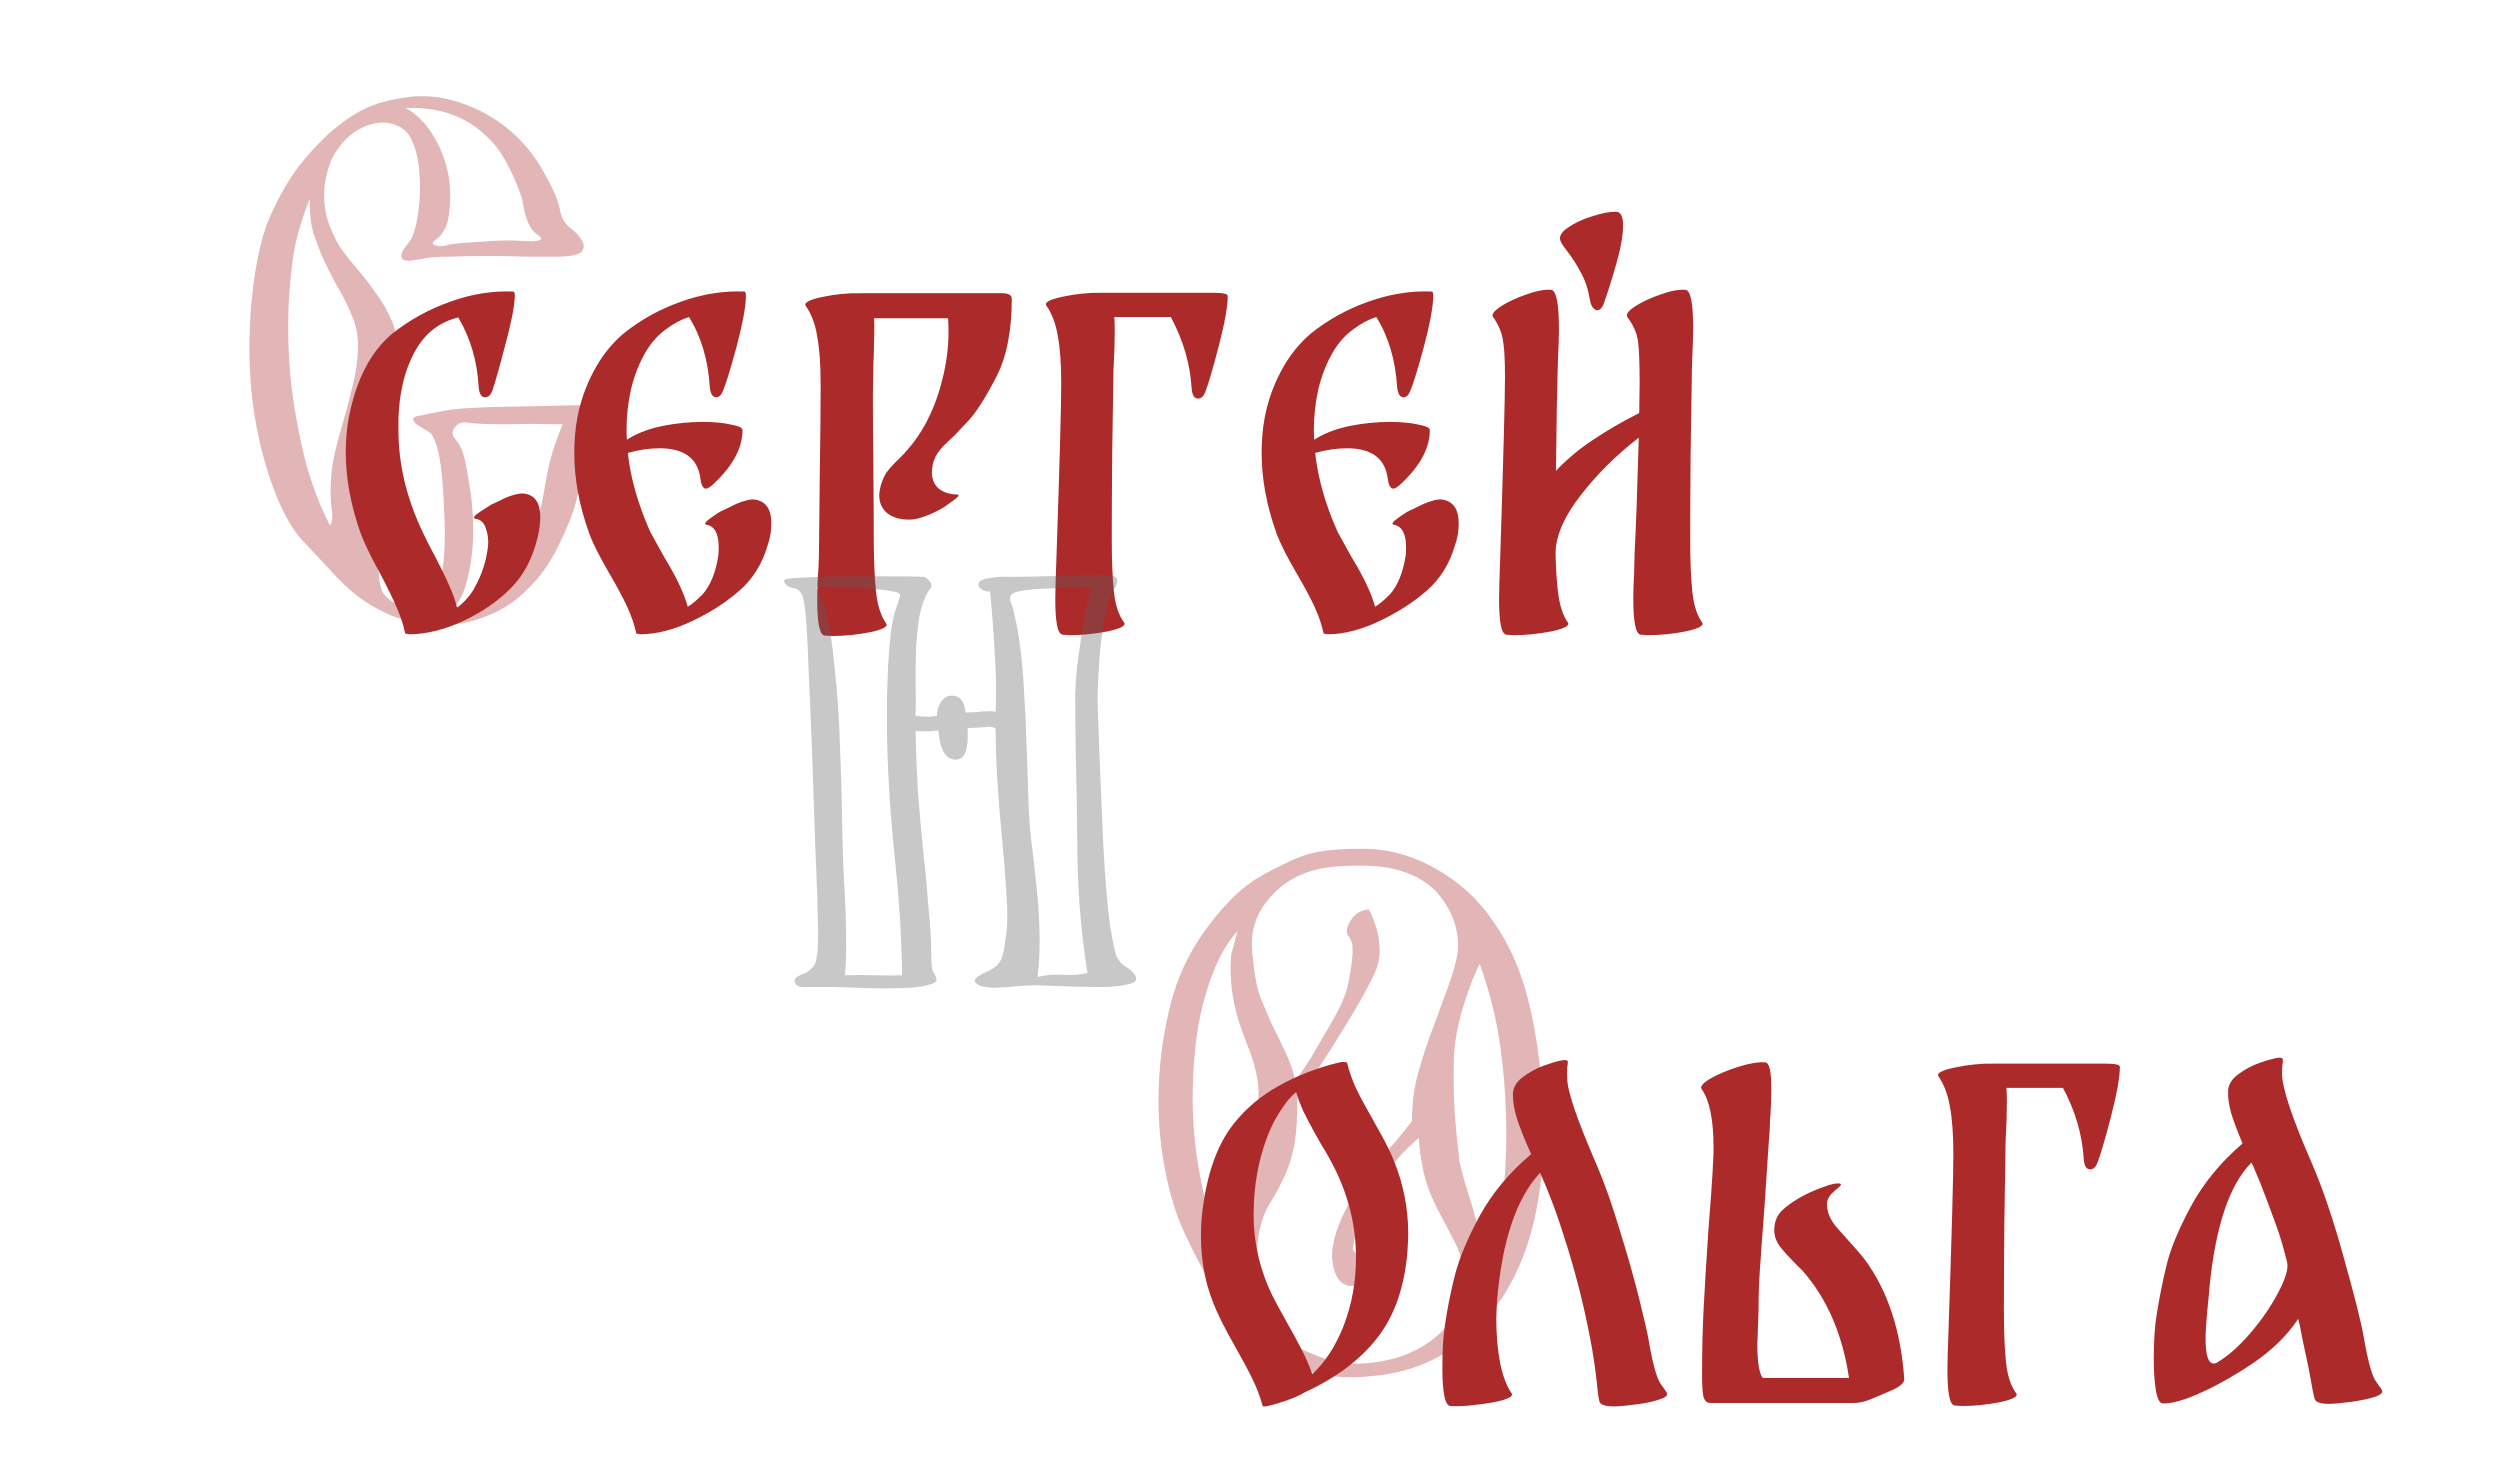 <?xml version="1.0" encoding="UTF-8"?> <svg xmlns="http://www.w3.org/2000/svg" width="417" height="245" viewBox="0 0 417 245" fill="none"><path d="M226.905 141.576C231.175 141.498 235.328 142.585 239.366 144.837C243.403 147.088 246.664 150.077 249.148 153.804C251.71 157.453 253.613 161.723 254.855 166.614C256.097 171.506 256.912 176.902 257.3 182.802C257.766 188.703 257.533 194.409 256.602 199.922C255.748 205.357 254.156 210.17 251.827 214.363C249.498 218.555 246.392 222.01 242.51 224.728C238.628 227.445 234.164 229.037 229.117 229.503C224.148 230.046 220.111 229.58 217.006 228.105C213.9 226.63 211.105 224.805 208.62 222.631C206.214 220.458 204.156 217.895 202.448 214.945C200.74 212.072 199.11 208.967 197.557 205.628C196.004 202.29 194.839 198.291 194.063 193.633C193.287 188.975 193.054 184.277 193.364 179.541C193.675 174.728 194.451 170.186 195.693 165.916C197.013 161.568 199.071 157.608 201.866 154.037C204.661 150.388 207.417 147.787 210.134 146.234C212.852 144.681 215.259 143.517 217.355 142.74C219.529 141.964 222.712 141.576 226.905 141.576ZM223.527 144.487C218.869 144.72 215.181 146.234 212.464 149.029C209.746 151.746 208.543 154.93 208.853 158.579C209.164 162.228 209.63 164.829 210.251 166.382C210.872 167.934 211.532 169.487 212.231 171.04C213.007 172.515 213.745 174.029 214.443 175.582C215.142 177.057 215.686 178.61 216.074 180.24C217.704 177.989 218.869 176.203 219.568 174.883C220.344 173.563 221.159 172.166 222.013 170.691C222.867 169.215 223.527 167.934 223.993 166.847C224.537 165.683 224.925 164.246 225.158 162.538C225.468 160.83 225.624 159.472 225.624 158.462C225.624 157.453 225.391 156.677 224.925 156.133C224.459 155.59 224.575 154.736 225.274 153.571C225.973 152.406 226.982 151.785 228.302 151.708C228.69 152.329 229.04 153.144 229.35 154.153C229.738 155.163 229.971 156.211 230.049 157.298C230.204 158.385 230.165 159.433 229.933 160.442C229.777 161.374 229.078 162.965 227.836 165.217C226.672 167.391 224.964 170.264 222.712 173.835C220.538 177.406 218.442 180.357 216.423 182.686C216.423 186.723 216.19 189.751 215.724 191.77C215.259 193.788 214.676 195.458 213.978 196.777C213.356 198.097 212.658 199.378 211.881 200.621C211.105 201.785 210.484 203.416 210.018 205.512C209.63 207.531 209.591 209.704 209.901 212.034C210.29 214.285 210.95 216.614 211.881 219.021C212.813 221.428 213.783 222.981 214.793 223.68C215.802 224.456 217.51 225.31 219.917 226.242C222.324 227.251 224.925 227.639 227.72 227.406C230.592 227.173 233.077 226.591 235.173 225.659C237.269 224.728 239.055 223.524 240.53 222.049C242.005 220.574 243.015 218.788 243.558 216.692C244.102 214.596 244.257 212.81 244.024 211.335C243.791 209.86 243.364 208.54 242.743 207.375C242.122 206.133 241.19 204.347 239.948 202.018C238.706 199.689 237.852 197.399 237.386 195.147C236.92 192.895 236.687 191.11 236.687 189.79C234.358 191.731 232.068 194.293 229.816 197.476C227.642 200.582 226.245 204.231 225.624 208.423C225.856 208.734 226.167 209.122 226.555 209.588C226.943 209.976 227.254 210.403 227.487 210.869C227.797 211.335 227.914 211.917 227.836 212.616C227.759 213.315 227.37 213.819 226.672 214.13C225.973 214.518 225.274 214.596 224.575 214.363C223.954 214.13 223.45 213.703 223.061 213.082C222.673 212.383 222.401 211.49 222.246 210.403C222.091 209.316 222.207 208.035 222.596 206.56C222.984 205.007 223.644 203.338 224.575 201.552C225.585 199.689 226.672 197.942 227.836 196.312C229.078 194.681 230.36 193.128 231.679 191.653C232.999 190.178 234.28 188.625 235.523 186.995C235.523 184.433 235.794 182.026 236.338 179.774C236.959 177.445 237.658 175.194 238.434 173.02C239.288 170.768 240.103 168.555 240.88 166.382C241.734 164.208 242.394 162.189 242.86 160.326C243.325 158.462 243.325 156.638 242.86 154.852C242.471 153.066 241.617 151.319 240.297 149.611C238.978 147.826 237.037 146.467 234.474 145.535C231.912 144.526 228.263 144.177 223.527 144.487ZM206.408 155.318C204.855 157.026 203.535 159.239 202.448 161.956C201.361 164.673 200.507 167.701 199.886 171.04C199.343 174.301 199.032 177.756 198.954 181.405C198.877 185.054 199.071 188.664 199.537 192.236C200.002 195.729 200.701 199.107 201.633 202.367C202.642 205.551 203.884 208.346 205.36 210.753C206.136 208.579 206.524 206.948 206.524 205.861C206.524 204.697 206.485 203.571 206.408 202.484C206.408 201.319 206.485 200.077 206.641 198.757C206.796 197.437 207.106 195.962 207.572 194.332C208.038 192.701 208.465 191.071 208.853 189.44C209.319 187.732 209.63 186.024 209.785 184.316C210.018 182.531 209.94 180.784 209.552 179.076C209.164 177.29 208.659 175.698 208.038 174.301C207.495 172.903 206.99 171.467 206.524 169.992C206.058 168.439 205.709 166.809 205.476 165.1C205.243 163.315 205.204 161.374 205.36 159.278L206.408 155.318ZM246.819 160.791C246.043 162.189 245.15 164.479 244.141 167.663C243.131 170.846 242.588 173.874 242.51 176.746C242.432 179.619 242.471 182.531 242.627 185.481C242.86 188.431 243.131 191.187 243.442 193.749C243.83 195.458 244.296 197.166 244.839 198.874C245.383 200.504 245.887 202.212 246.353 203.998C246.819 205.706 247.13 207.492 247.285 209.355C247.518 211.218 247.401 213.276 246.936 215.527C248.411 212.034 249.498 207.996 250.196 203.416C250.895 198.757 251.245 194.021 251.245 189.208C251.245 184.394 250.934 179.658 250.313 175C249.692 170.264 248.527 165.527 246.819 160.791Z" fill="#AC2B2A" fill-opacity="0.34"></path><path d="M232.484 193.568C234.09 197.488 234.893 201.574 234.893 205.825C234.893 206.534 234.846 207.549 234.751 208.872C234.279 214.398 232.791 218.909 230.288 222.404C227.454 226.372 223.274 229.631 217.747 232.181C216.566 232.89 215.079 233.504 213.284 234.023C211.536 234.59 210.639 234.732 210.591 234.449C210.166 232.89 209.6 231.402 208.891 229.985C208.183 228.521 207.261 226.797 206.128 224.813C204.286 221.601 202.987 218.98 202.231 216.949C200.956 213.642 200.318 210.053 200.318 206.179C200.318 204.526 200.413 203.038 200.602 201.716C201.357 195.67 203.058 190.947 205.703 187.546C207.687 184.995 210.19 182.87 213.213 181.169C216.236 179.469 219.542 178.17 223.132 177.273C223.51 177.178 223.793 177.131 223.982 177.131C224.407 177.131 224.643 177.178 224.691 177.273C225.068 178.784 225.588 180.248 226.249 181.665C226.911 183.035 227.855 184.783 229.083 186.908C229.319 187.333 229.815 188.231 230.571 189.601C231.327 190.97 231.965 192.293 232.484 193.568ZM224.124 221.129C225.494 217.586 226.178 213.784 226.178 209.722C226.178 204.668 225.021 199.779 222.707 195.056C221.951 193.544 221.172 192.151 220.369 190.876C220.18 190.545 219.755 189.789 219.093 188.609C218.432 187.381 217.842 186.247 217.322 185.208C216.85 184.121 216.472 183.106 216.189 182.161C215.575 182.681 215.055 183.224 214.63 183.791C213.26 185.586 212.197 187.475 211.442 189.459C209.883 193.474 209.104 197.866 209.104 202.637C209.104 207.313 210.143 211.8 212.221 216.098C212.599 216.854 213.473 218.46 214.842 220.916C215.598 222.239 216.354 223.632 217.11 225.096C217.865 226.561 218.456 227.93 218.881 229.206C221.006 227.269 222.754 224.577 224.124 221.129ZM275.02 223.679C275.681 227.505 276.342 229.891 277.003 230.835C277.712 231.78 278.066 232.323 278.066 232.465C278.161 232.843 277.641 233.197 276.507 233.527C275.421 233.858 274.264 234.094 273.036 234.236C271.288 234.472 270.013 234.59 269.21 234.59C267.793 234.59 266.99 234.33 266.801 233.811C266.659 233.386 266.518 232.418 266.376 230.906C266.092 228.167 265.691 225.498 265.171 222.9C264.227 217.988 262.999 213.075 261.487 208.163C259.976 203.204 258.441 199.024 256.882 195.623C252.962 199.827 250.576 206.864 249.726 216.736C249.632 218.153 249.584 219.287 249.584 220.137C249.584 222.687 249.797 225.096 250.222 227.364C250.694 229.584 251.332 231.26 252.135 232.394C252.418 232.772 251.946 233.15 250.718 233.527C249.537 233.858 248.049 234.118 246.254 234.307C244.507 234.543 243.066 234.614 241.933 234.519C241.035 234.472 240.586 232.347 240.586 228.143C240.586 225.167 240.728 222.806 241.012 221.058C241.389 218.413 241.933 215.673 242.641 212.839C243.35 210.005 244.719 206.699 246.75 202.92C248.829 199.094 251.71 195.623 255.394 192.505C254.355 190.191 253.576 188.254 253.056 186.696C252.584 185.137 252.348 183.767 252.348 182.586C252.348 181.453 252.891 180.484 253.977 179.682C255.111 178.831 256.268 178.194 257.449 177.769C259.952 176.871 261.298 176.611 261.487 176.989C261.534 177.131 261.511 177.485 261.416 178.052C261.369 178.572 261.369 179.186 261.416 179.894C261.416 181.972 263.069 186.814 266.376 194.418C267.651 197.394 268.903 200.937 270.131 205.046C271.406 209.108 272.493 212.934 273.39 216.523C274.287 220.113 274.831 222.499 275.02 223.679ZM311.038 210.076C314.864 215.272 317.06 221.908 317.627 229.985C317.674 230.599 317.037 231.213 315.714 231.827C314.439 232.394 313.73 232.701 313.588 232.748C313.447 232.795 312.88 233.032 311.888 233.457C310.943 233.835 310.022 234.023 309.125 234.023H285.319C284.705 234.023 284.304 233.646 284.115 232.89C283.973 232.134 283.902 230.93 283.902 229.276C283.902 225.262 283.997 221.459 284.186 217.87C284.375 214.233 284.634 209.982 284.965 205.117C285.06 203.983 285.201 202.141 285.39 199.59C285.579 196.993 285.721 194.607 285.815 192.435V191.372C285.815 186.743 285.154 183.507 283.831 181.665C283.548 181.24 284.044 180.65 285.319 179.894C286.642 179.138 288.224 178.477 290.066 177.91C291.908 177.343 293.373 177.107 294.459 177.202C295.12 177.249 295.451 178.69 295.451 181.524C295.451 183.413 295.38 185.208 295.238 186.908C295.238 187.853 295.167 189.081 295.026 190.592L294.317 201.291C293.939 206.156 293.68 209.722 293.538 211.989C293.396 214.115 293.325 216.264 293.325 218.436L293.184 222.687L293.113 224.246C293.113 225.663 293.207 226.962 293.396 228.143C293.632 229.276 293.892 229.843 294.176 229.843H308.416C307.33 222.569 304.756 216.618 300.694 211.989C299.938 211.233 299.56 210.855 299.56 210.855C298.379 209.675 297.482 208.683 296.868 207.88C296.254 207.03 295.947 206.132 295.947 205.188C295.947 203.818 296.396 202.708 297.293 201.858C298.238 200.96 299.537 200.086 301.19 199.236C302.134 198.764 303.15 198.339 304.236 197.961C305.323 197.536 306.173 197.347 306.787 197.394C307.07 197.441 307.141 197.559 306.999 197.748C306.905 197.89 306.645 198.126 306.22 198.457C305.842 198.787 305.582 199.024 305.441 199.165C304.968 199.732 304.732 200.275 304.732 200.795C304.732 202.259 305.37 203.676 306.645 205.046C308.912 207.549 310.377 209.226 311.038 210.076ZM351.324 177.414C352.08 177.414 352.647 177.462 353.025 177.556C353.403 177.603 353.592 177.745 353.592 177.981C353.592 179.682 353.096 182.445 352.104 186.271C351.112 190.096 350.356 192.671 349.837 193.993C349.553 194.702 349.152 195.056 348.632 195.056C348.018 195.056 347.664 194.489 347.569 193.356C347.333 189.293 346.176 185.326 344.098 181.453H334.675C334.722 182.02 334.746 182.893 334.746 184.074C334.746 185.727 334.675 187.829 334.533 190.38C334.486 193.875 334.415 198.528 334.32 204.337C334.273 210.1 334.25 214.823 334.25 218.507C334.25 222.05 334.368 224.955 334.604 227.222C334.84 229.489 335.407 231.213 336.304 232.394C336.682 232.913 335.785 233.409 333.612 233.882C331.439 234.307 329.337 234.519 327.306 234.519L326.102 234.449C325.629 234.401 325.299 233.858 325.11 232.819C324.921 231.78 324.827 230.339 324.827 228.497C324.827 227.364 324.897 224.884 325.039 221.058C325.559 205.707 325.818 196.19 325.818 192.505C325.818 189.246 325.629 186.625 325.252 184.641C324.921 182.61 324.283 180.91 323.339 179.54C322.961 179.02 323.882 178.524 326.102 178.052C328.369 177.58 330.518 177.367 332.549 177.414H351.324ZM394.317 223.254C394.978 227.08 395.64 229.465 396.301 230.41C397.009 231.355 397.364 231.898 397.364 232.04C397.411 232.418 396.891 232.772 395.805 233.102C394.766 233.386 393.609 233.622 392.333 233.811C390.538 234.047 389.263 234.165 388.507 234.165C387.09 234.165 386.287 233.905 386.098 233.386C385.957 233.008 385.626 231.331 385.107 228.355C384.87 227.222 384.54 225.663 384.115 223.679C383.737 221.648 383.477 220.42 383.335 219.995C381.493 222.782 378.919 225.285 375.613 227.505C372.354 229.678 369.236 231.402 366.26 232.677C363.899 233.669 362.057 234.142 360.734 234.094C360.215 234.047 359.837 233.315 359.601 231.898C359.364 230.481 359.246 228.733 359.246 226.655C359.246 223.679 359.412 221.2 359.742 219.216C360.215 216.24 360.781 213.43 361.443 210.785C362.104 208.14 363.45 204.928 365.481 201.149C367.559 197.323 370.417 193.852 374.054 190.734C373.204 188.703 372.566 187.003 372.141 185.633C371.763 184.216 371.598 182.988 371.645 181.949C371.692 180.91 372.259 179.989 373.345 179.186C374.432 178.383 375.565 177.769 376.746 177.343C377.644 177.013 378.494 176.753 379.297 176.564C380.1 176.375 380.572 176.375 380.714 176.564C380.808 176.706 380.808 177.036 380.714 177.556C380.667 178.076 380.643 178.572 380.643 179.044C380.643 181.453 382.296 186.436 385.602 193.993C387.445 198.244 389.239 203.558 390.987 209.934C392.782 216.311 393.892 220.751 394.317 223.254ZM369.874 227.222C371.574 226.23 373.393 224.624 375.329 222.404C377.266 220.137 378.825 217.87 380.005 215.602C381.233 213.288 381.729 211.611 381.493 210.572C380.926 208.21 380.312 206.132 379.651 204.337C378.99 202.495 378.14 200.228 377.1 197.536L376.038 194.985C375.849 194.513 375.683 194.159 375.542 193.922C371.858 197.607 369.52 204.597 368.528 214.894L368.386 216.523C368.055 219.735 367.89 221.979 367.89 223.254C367.89 226.041 368.339 227.434 369.236 227.434C369.472 227.434 369.685 227.364 369.874 227.222Z" fill="#AC2B2A"></path><path d="M87.568 82.352C89.268 82.635 90.118 83.934 90.118 86.249C90.118 87.241 89.977 88.351 89.693 89.579C88.843 93.121 87.355 95.955 85.23 98.081C83.151 100.206 80.53 102.025 77.365 103.536C74.248 105.001 71.249 105.756 68.367 105.803C68.178 105.803 68.037 105.78 67.942 105.733C67.706 105.733 67.588 105.709 67.588 105.662C67.257 104.103 66.761 102.615 66.1 101.198C65.486 99.734 64.589 97.892 63.408 95.672C61.802 92.743 60.716 90.5 60.149 88.941C58.496 84.265 57.669 79.754 57.669 75.409C57.669 73.425 57.834 71.536 58.165 69.741C59.393 63.317 61.849 58.594 65.533 55.571C68.415 53.304 71.603 51.556 75.098 50.328C78.593 49.053 82.089 48.486 85.584 48.627C85.773 48.627 85.867 48.816 85.867 49.194V49.265V49.549C85.773 51.343 85.23 54.059 84.238 57.696C83.293 61.333 82.585 63.837 82.112 65.206C81.829 65.915 81.427 66.269 80.908 66.269C80.294 66.269 79.939 65.702 79.845 64.569C79.609 60.271 78.475 56.397 76.444 52.949C73.327 53.705 70.942 55.547 69.288 58.476C67.305 62.018 66.36 66.434 66.454 71.725C66.454 77.393 67.801 83.061 70.493 88.729C71.012 89.862 71.721 91.256 72.618 92.909C73.61 94.798 74.366 96.357 74.886 97.585C75.452 98.766 75.901 100.017 76.232 101.34C76.751 101.009 77.318 100.49 77.932 99.781C78.546 99.073 78.995 98.412 79.278 97.797C80.412 95.766 81.12 93.523 81.404 91.067C81.498 90.075 81.38 89.106 81.049 88.162C80.766 87.217 80.199 86.674 79.349 86.532C78.782 86.438 79.042 86.036 80.129 85.328C81.215 84.619 81.805 84.242 81.9 84.194C82.136 84.1 82.632 83.864 83.388 83.486C84.191 83.061 84.946 82.754 85.655 82.565C86.41 82.329 87.048 82.258 87.568 82.352ZM126.045 83.344C127.793 83.675 128.667 84.997 128.667 87.312C128.667 88.587 128.454 89.815 128.029 90.996C127.132 94.066 125.573 96.569 123.353 98.506C121.086 100.49 118.441 102.19 115.418 103.607C112.442 105.024 109.608 105.756 106.916 105.803C106.727 105.803 106.585 105.78 106.491 105.733C106.255 105.733 106.136 105.709 106.136 105.662C105.806 104.15 105.286 102.639 104.578 101.127C103.869 99.616 102.948 97.892 101.815 95.955C100.067 92.98 98.886 90.642 98.272 88.941C96.619 84.359 95.792 79.896 95.792 75.55C95.792 73.472 95.958 71.536 96.288 69.741C96.808 66.954 97.729 64.333 99.052 61.877C100.374 59.373 102.051 57.271 104.082 55.571C106.916 53.304 110.08 51.556 113.576 50.328C117.118 49.053 120.637 48.486 124.132 48.627C124.321 48.627 124.416 48.84 124.416 49.265V49.549C124.369 51.343 123.849 54.107 122.857 57.838C121.865 61.522 121.109 63.978 120.59 65.206C120.306 65.915 119.929 66.269 119.456 66.269C119.173 66.269 118.937 66.127 118.748 65.844C118.559 65.513 118.441 65.088 118.394 64.569C118.11 60.034 116.953 56.138 114.922 52.879C113.694 53.256 112.442 53.918 111.167 54.862C109.892 55.76 108.782 56.964 107.837 58.476C106.703 60.365 105.853 62.467 105.286 64.781C104.767 67.049 104.507 69.363 104.507 71.725C104.507 72.48 104.531 73.023 104.578 73.354L105.003 73.071C106.609 72.126 108.498 71.441 110.671 71.016C112.844 70.591 115.016 70.379 117.189 70.379C119.031 70.379 120.59 70.52 121.865 70.804C123.188 71.04 123.849 71.347 123.849 71.725C123.849 74.653 122.314 77.582 119.244 80.51C118.582 81.171 118.087 81.502 117.756 81.502C117.284 81.502 116.977 80.959 116.835 79.872C116.41 76.472 114.143 74.771 110.033 74.771C108.333 74.771 106.562 75.031 104.719 75.55C105.192 79.802 106.443 84.194 108.475 88.729L110.742 92.838C112.82 96.239 114.143 99.025 114.709 101.198C115.323 100.868 116.15 100.183 117.189 99.144C118.512 97.632 119.385 95.483 119.811 92.696C119.858 92.413 119.881 91.941 119.881 91.279C119.881 89.012 119.196 87.76 117.827 87.524C117.402 87.43 117.614 87.076 118.464 86.461C119.362 85.8 120.023 85.375 120.448 85.186C120.684 85.092 121.18 84.856 121.936 84.478C122.739 84.052 123.495 83.746 124.203 83.557C124.912 83.32 125.526 83.25 126.045 83.344ZM159.695 82.494C160.12 82.541 159.86 82.895 158.916 83.557C158.018 84.218 157.404 84.643 157.074 84.832C154.807 86.06 153.012 86.674 151.689 86.674C150.13 86.674 148.902 86.32 148.005 85.611C147.108 84.856 146.659 83.864 146.659 82.635C146.659 82.116 146.777 81.455 147.013 80.652C147.249 79.943 147.533 79.329 147.863 78.81C148.241 78.29 148.761 77.7 149.422 77.038C151.359 75.243 152.964 73.213 154.24 70.945C155.515 68.631 156.483 66.127 157.145 63.435C157.853 60.743 158.207 58.027 158.207 55.287C158.207 54.295 158.184 53.563 158.136 53.091H145.809C145.856 54.603 145.832 56.728 145.738 59.468C145.691 60.129 145.667 60.955 145.667 61.947L145.596 65.561C145.596 69.953 145.62 73.449 145.667 76.046L145.738 86.603V89.012C145.738 92.885 145.856 96.026 146.092 98.435C146.328 100.844 146.895 102.686 147.792 103.961C148.217 104.481 147.344 104.977 145.171 105.449C142.998 105.874 140.873 106.087 138.794 106.087L137.59 106.016C136.74 105.969 136.315 104.032 136.315 100.206C136.315 98.175 136.386 96.31 136.527 94.609L136.598 92.625C136.645 89.036 136.693 84.454 136.74 78.88C136.834 73.26 136.881 68.324 136.881 64.073C136.881 60.814 136.693 58.169 136.315 56.138C135.984 54.059 135.346 52.359 134.402 51.036C134.024 50.517 134.921 50.021 137.094 49.549C139.314 49.076 141.44 48.864 143.471 48.911H166.709H167.134C168.221 48.911 168.764 49.218 168.764 49.832C168.764 55.311 167.867 59.727 166.072 63.081C164.324 66.434 162.813 68.796 161.537 70.166C160.262 71.536 159.506 72.339 159.27 72.575L158.136 73.638C157.097 74.582 156.389 75.456 156.011 76.259C155.633 77.062 155.444 77.912 155.444 78.81C155.444 79.896 155.798 80.77 156.507 81.431C157.263 82.092 158.325 82.447 159.695 82.494ZM202.517 48.84C203.273 48.84 203.84 48.887 204.218 48.982C204.596 49.029 204.785 49.171 204.785 49.407C204.785 51.107 204.289 53.87 203.297 57.696C202.305 61.522 201.549 64.097 201.03 65.419C200.746 66.127 200.345 66.482 199.825 66.482C199.211 66.482 198.857 65.915 198.762 64.781C198.526 60.719 197.369 56.752 195.291 52.879H185.868C185.915 53.445 185.938 54.319 185.938 55.5C185.938 57.153 185.868 59.255 185.726 61.806C185.679 65.301 185.608 69.953 185.513 75.763C185.466 81.525 185.443 86.249 185.443 89.933C185.443 93.476 185.561 96.38 185.797 98.648C186.033 100.915 186.6 102.639 187.497 103.82C187.875 104.339 186.978 104.835 184.805 105.308C182.632 105.733 180.53 105.945 178.499 105.945L177.295 105.874C176.822 105.827 176.492 105.284 176.303 104.245C176.114 103.206 176.019 101.765 176.019 99.923C176.019 98.789 176.09 96.31 176.232 92.484C176.752 77.133 177.011 67.615 177.011 63.931C177.011 60.672 176.822 58.051 176.445 56.067C176.114 54.036 175.476 52.335 174.532 50.966C174.154 50.446 175.075 49.95 177.295 49.478C179.562 49.005 181.711 48.793 183.742 48.84H202.517ZM240.692 83.344C242.44 83.675 243.314 84.997 243.314 87.312C243.314 88.587 243.101 89.815 242.676 90.996C241.779 94.066 240.22 96.569 238 98.506C235.733 100.49 233.088 102.19 230.065 103.607C227.089 105.024 224.255 105.756 221.563 105.803C221.374 105.803 221.232 105.78 221.138 105.733C220.901 105.733 220.783 105.709 220.783 105.662C220.453 104.15 219.933 102.639 219.225 101.127C218.516 99.616 217.595 97.892 216.462 95.955C214.714 92.98 213.533 90.642 212.919 88.941C211.266 84.359 210.439 79.896 210.439 75.55C210.439 73.472 210.605 71.536 210.935 69.741C211.455 66.954 212.376 64.333 213.698 61.877C215.021 59.373 216.698 57.271 218.729 55.571C221.563 53.304 224.727 51.556 228.223 50.328C231.765 49.053 235.284 48.486 238.779 48.627C238.968 48.627 239.063 48.84 239.063 49.265V49.549C239.015 51.343 238.496 54.107 237.504 57.838C236.512 61.522 235.756 63.978 235.237 65.206C234.953 65.915 234.575 66.269 234.103 66.269C233.82 66.269 233.584 66.127 233.395 65.844C233.206 65.513 233.088 65.088 233.04 64.569C232.757 60.034 231.6 56.138 229.569 52.879C228.341 53.256 227.089 53.918 225.814 54.862C224.538 55.76 223.428 56.964 222.484 58.476C221.35 60.365 220.5 62.467 219.933 64.781C219.414 67.049 219.154 69.363 219.154 71.725C219.154 72.48 219.177 73.023 219.225 73.354L219.65 73.071C221.256 72.126 223.145 71.441 225.318 71.016C227.49 70.591 229.663 70.379 231.836 70.379C233.678 70.379 235.237 70.52 236.512 70.804C237.835 71.04 238.496 71.347 238.496 71.725C238.496 74.653 236.961 77.582 233.891 80.51C233.229 81.171 232.733 81.502 232.403 81.502C231.93 81.502 231.623 80.959 231.482 79.872C231.057 76.472 228.789 74.771 224.68 74.771C222.98 74.771 221.208 75.031 219.366 75.55C219.839 79.802 221.09 84.194 223.121 88.729L225.389 92.838C227.467 96.239 228.789 99.025 229.356 101.198C229.97 100.868 230.797 100.183 231.836 99.144C233.158 97.632 234.032 95.483 234.457 92.696C234.505 92.413 234.528 91.941 234.528 91.279C234.528 89.012 233.843 87.76 232.474 87.524C232.048 87.43 232.261 87.076 233.111 86.461C234.009 85.8 234.67 85.375 235.095 85.186C235.331 85.092 235.827 84.856 236.583 84.478C237.386 84.052 238.142 83.746 238.85 83.557C239.559 83.32 240.173 83.25 240.692 83.344ZM265.202 50.044C264.919 48.297 264.423 46.785 263.715 45.51C263.053 44.235 262.25 42.983 261.306 41.755C260.739 41.047 260.385 40.48 260.243 40.055C260.054 39.346 260.503 38.638 261.589 37.929C262.675 37.173 263.998 36.559 265.557 36.087C267.115 35.568 268.438 35.308 269.524 35.308C270.327 35.308 270.729 36.063 270.729 37.575C270.729 39.228 270.351 41.377 269.595 44.022C268.839 46.667 268.131 48.911 267.47 50.753C267.186 51.414 266.832 51.745 266.407 51.745C266.171 51.745 265.935 51.603 265.698 51.32C265.462 51.036 265.297 50.611 265.202 50.044ZM283.907 103.82C284.285 104.339 283.387 104.835 281.215 105.308C279.089 105.733 276.987 105.945 274.909 105.945L273.704 105.874C272.854 105.827 272.429 103.82 272.429 99.852C272.429 98.813 272.476 97.396 272.571 95.601L272.642 92.484C272.878 87.949 273.114 81.455 273.35 73C269.571 75.928 266.336 79.14 263.644 82.635C260.951 86.084 259.558 89.248 259.464 92.129C259.511 94.963 259.676 97.372 259.96 99.356C260.243 101.293 260.762 102.781 261.518 103.82C261.896 104.339 260.999 104.835 258.826 105.308C256.653 105.733 254.551 105.945 252.52 105.945L251.316 105.874C250.843 105.827 250.513 105.284 250.324 104.245C250.135 103.206 250.041 101.765 250.041 99.923C250.041 98.789 250.111 96.31 250.253 92.484C250.773 76.094 251.032 66.198 251.032 62.797C251.032 59.964 250.914 57.932 250.678 56.704C250.489 55.429 249.946 54.154 249.049 52.879C248.765 52.453 249.19 51.863 250.324 51.107C251.505 50.352 252.922 49.69 254.575 49.123C256.275 48.51 257.669 48.25 258.755 48.344C259.605 48.486 260.03 50.682 260.03 54.933C260.03 56.161 259.983 57.673 259.889 59.468L259.818 61.806C259.723 64.64 259.629 70.213 259.534 78.526C261.329 76.637 263.36 74.936 265.628 73.425C267.942 71.866 270.54 70.355 273.421 68.891L273.492 63.931C273.492 60.53 273.397 58.169 273.208 56.846C273.02 55.524 272.429 54.201 271.437 52.879C271.154 52.453 271.579 51.863 272.713 51.107C273.893 50.352 275.31 49.69 276.964 49.123C278.664 48.51 280.057 48.25 281.144 48.344C281.994 48.439 282.419 50.564 282.419 54.721C282.419 55.949 282.372 57.507 282.277 59.397L282.206 61.806C282.159 65.348 282.088 70.024 281.994 75.834C281.947 81.644 281.923 86.367 281.923 90.004C281.923 93.499 282.041 96.38 282.277 98.648C282.513 100.915 283.057 102.639 283.907 103.82Z" fill="#AC2B2A"></path><path d="M67.637 16.258C70.51 15.792 73.499 16.064 76.605 17.073C79.71 18.082 82.466 19.596 84.873 21.615C87.28 23.634 89.221 26.002 90.696 28.719C92.249 31.436 93.142 33.494 93.375 34.891C93.608 36.211 94.151 37.221 95.005 37.919C95.937 38.618 96.597 39.317 96.985 40.016C97.451 40.714 97.49 41.335 97.101 41.879C96.713 42.422 95.51 42.733 93.491 42.811C91.55 42.811 89.531 42.811 87.435 42.811C85.417 42.733 83.359 42.694 81.263 42.694C79.167 42.694 77.07 42.733 74.974 42.811C72.955 42.811 71.48 42.927 70.549 43.16C69.617 43.315 68.841 43.432 68.219 43.509C67.676 43.509 67.288 43.393 67.055 43.16C66.9 42.849 66.9 42.5 67.055 42.112C67.288 41.646 67.598 41.18 67.987 40.714C68.452 40.171 68.802 39.511 69.035 38.734C69.345 37.958 69.617 36.638 69.85 34.775C70.083 32.834 70.122 30.932 69.966 29.068C69.889 27.205 69.539 25.497 68.918 23.944C68.375 22.391 67.443 21.382 66.123 20.916C64.881 20.373 63.522 20.295 62.047 20.683C60.65 21.072 59.407 21.731 58.32 22.663C57.233 23.595 56.302 24.759 55.525 26.157C54.827 27.554 54.361 29.224 54.128 31.165C53.972 33.028 54.128 34.814 54.594 36.522C55.137 38.23 55.836 39.783 56.69 41.18C57.622 42.5 58.631 43.781 59.718 45.023C60.805 46.266 61.814 47.585 62.746 48.983C63.755 50.303 64.609 51.778 65.308 53.408C66.007 54.961 66.395 57.019 66.472 59.581C66.628 62.065 66.395 64.472 65.774 66.801C65.153 69.13 64.454 71.382 63.678 73.556C62.901 75.73 62.163 77.981 61.465 80.311C60.844 82.64 60.533 84.542 60.533 86.017C60.533 87.492 60.688 88.579 60.999 89.278C61.309 89.977 61.736 91.025 62.28 92.422C62.901 93.897 63.212 95.14 63.212 96.149C63.289 97.158 63.483 98.012 63.794 98.711C64.182 99.41 64.92 100.07 66.007 100.691C67.171 101.39 68.297 101.661 69.384 101.506C70.549 101.351 71.519 100.73 72.296 99.643C73.072 98.633 73.615 96.809 73.926 94.169C74.237 91.529 74.275 88.23 74.042 84.27C73.887 80.311 73.576 77.36 73.111 75.419C72.645 73.401 72.063 72.236 71.364 71.925C70.743 71.537 70.16 71.188 69.617 70.877C69.151 70.567 68.918 70.256 68.918 69.946C68.918 69.635 69.229 69.441 69.85 69.363C70.549 69.208 71.907 68.936 73.926 68.548C75.945 68.16 79.322 67.927 84.058 67.849C88.794 67.772 92.482 67.694 95.121 67.616C97.761 67.539 99.392 67.655 100.013 67.966C100.634 68.276 101.061 68.626 101.294 69.014C101.604 69.402 101.643 69.79 101.41 70.178C101.177 70.489 100.75 70.683 100.129 70.761C99.586 70.761 99.198 70.916 98.965 71.227C98.732 71.46 98.46 72.042 98.15 72.974C97.839 73.905 97.606 74.915 97.451 76.001C97.295 77.011 97.14 78.059 96.985 79.146C96.907 80.233 96.597 81.786 96.053 83.804C95.51 85.823 94.539 88.23 93.142 91.025C91.822 93.82 90.114 96.227 88.017 98.245C85.999 100.342 83.592 101.894 80.797 102.904C78.08 103.991 75.168 104.379 72.063 104.068C69.035 103.835 66.589 103.292 64.726 102.438C62.862 101.584 61.154 100.574 59.601 99.41C58.126 98.245 56.729 96.925 55.409 95.45C54.089 94.053 52.459 92.306 50.518 90.21C48.577 88.191 46.791 84.852 45.16 80.194C43.53 75.458 42.443 70.373 41.9 64.938C41.434 59.503 41.511 54.068 42.133 48.633C42.754 43.199 43.763 38.929 45.16 35.823C46.636 32.64 48.15 30 49.702 27.904C51.333 25.808 53.08 23.905 54.943 22.197C56.884 20.489 58.786 19.169 60.65 18.238C62.513 17.306 64.842 16.646 67.637 16.258ZM67.637 18.005C69.112 18.781 70.432 19.985 71.597 21.615C72.761 23.245 73.654 25.07 74.275 27.088C74.896 29.107 75.168 31.203 75.091 33.377C75.013 35.551 74.741 37.104 74.275 38.036C73.809 38.967 73.266 39.627 72.645 40.016C72.024 40.404 72.024 40.714 72.645 40.947C73.266 41.102 73.848 41.102 74.392 40.947C74.935 40.714 76.682 40.52 79.632 40.365C82.583 40.132 84.679 40.054 85.921 40.132C87.163 40.21 88.173 40.248 88.949 40.248C89.726 40.171 90.153 40.054 90.23 39.899C90.385 39.744 90.114 39.433 89.415 38.967C88.794 38.502 88.289 37.725 87.901 36.638C87.513 35.551 87.241 34.387 87.086 33.144C86.387 31.048 85.533 29.068 84.524 27.205C83.514 25.264 82.233 23.634 80.681 22.314C79.205 20.916 77.381 19.829 75.207 19.053C73.111 18.276 70.587 17.927 67.637 18.005ZM51.682 33.144C50.906 35.008 50.207 37.104 49.586 39.433C48.965 41.762 48.499 45.256 48.188 49.915C47.956 54.495 48.072 59.115 48.538 63.773C49.081 68.354 49.897 72.779 50.983 77.05C52.148 81.242 53.507 84.775 55.059 87.647C55.448 87.026 55.525 86.056 55.292 84.736C55.137 83.338 55.098 81.902 55.176 80.427C55.254 78.874 55.448 77.399 55.758 76.001C56.069 74.526 56.535 72.741 57.156 70.644C57.777 68.548 58.32 66.491 58.786 64.472C59.33 62.376 59.64 60.318 59.718 58.3C59.795 56.203 59.446 54.301 58.67 52.593C57.971 50.885 57.195 49.332 56.34 47.935C55.564 46.537 54.827 45.101 54.128 43.626C53.429 42.073 52.808 40.481 52.264 38.851C51.799 37.143 51.605 35.241 51.682 33.144ZM84.407 70.761C81.302 70.761 79.244 70.683 78.235 70.528C77.226 70.295 76.449 70.528 75.906 71.227C75.362 71.848 75.362 72.508 75.906 73.207C76.449 73.828 76.876 74.565 77.187 75.419C77.497 76.273 77.847 77.981 78.235 80.543C78.701 83.106 78.934 85.707 78.934 88.346C78.934 91.064 78.662 93.587 78.118 95.916C77.653 98.323 76.799 100.225 75.556 101.623C76.488 101.778 77.614 101.506 78.934 100.807C80.331 100.109 81.729 99.061 83.126 97.663C84.524 96.265 85.844 94.557 87.086 92.539C88.328 90.52 89.182 88.657 89.648 86.949C90.114 85.241 90.502 83.455 90.812 81.592C91.123 79.651 91.472 77.942 91.861 76.467C92.249 74.992 92.909 73.09 93.841 70.761C93.142 70.761 92.171 70.761 90.929 70.761C89.687 70.683 87.513 70.683 84.407 70.761Z" fill="#AC2B2A" fill-opacity="0.34"></path><path d="M177.945 96.035C182.618 95.911 185.172 95.911 185.608 96.035C186.044 96.098 186.294 96.347 186.356 96.783C186.418 97.219 186.2 97.78 185.702 98.465C185.266 99.088 184.829 100.366 184.393 102.297C184.019 104.229 183.708 106.409 183.459 108.839C183.272 111.269 183.147 113.543 183.085 115.661C183.085 117.78 183.178 120.989 183.365 125.288C183.552 129.587 183.77 134.727 184.019 140.708C184.331 146.627 184.705 151.144 185.141 154.259C185.639 157.375 186.044 159.213 186.356 159.773C186.73 160.334 187.072 160.739 187.384 160.988C187.758 161.238 188.132 161.487 188.505 161.736C188.879 162.047 189.16 162.359 189.346 162.671C189.533 162.982 189.565 163.262 189.44 163.512C189.378 163.823 188.817 164.072 187.758 164.259C186.699 164.509 185.328 164.633 183.646 164.633C182.026 164.633 180.343 164.602 178.599 164.54C176.854 164.477 175.11 164.415 173.365 164.353C171.621 164.353 170.25 164.415 169.253 164.54C168.256 164.664 167.353 164.727 166.543 164.727C165.795 164.789 165.079 164.758 164.393 164.633C163.708 164.571 163.178 164.353 162.805 163.979C162.493 163.667 162.555 163.325 162.992 162.951C163.49 162.639 163.988 162.359 164.487 162.11C164.985 161.923 165.453 161.674 165.889 161.362C166.325 161.051 166.668 160.646 166.917 160.147C167.228 159.649 167.509 158.403 167.758 156.409C168.069 154.477 168.101 151.954 167.851 148.839C167.664 145.724 167.415 142.608 167.104 139.493C166.792 136.316 166.543 133.2 166.356 130.147C166.169 127.094 166.076 124.228 166.076 121.549C165.702 121.238 165.172 121.144 164.487 121.269C163.801 121.331 162.773 121.394 161.403 121.456C161.527 124.197 161.185 125.848 160.375 126.409C159.565 126.908 158.755 126.814 157.945 126.129C157.135 125.381 156.668 123.948 156.543 121.83C155.359 122.017 154.082 122.048 152.711 121.923C152.774 125.225 152.898 128.496 153.085 131.736C153.334 134.914 153.615 138.122 153.926 141.362C154.3 144.602 154.612 147.873 154.861 151.175C155.172 154.477 155.328 157.032 155.328 158.839C155.328 160.708 155.421 161.767 155.608 162.016C155.795 162.328 155.951 162.608 156.076 162.857C156.2 163.107 156.231 163.356 156.169 163.605C156.107 163.854 155.577 164.104 154.58 164.353C153.646 164.602 152.244 164.758 150.375 164.82C148.568 164.882 146.699 164.882 144.767 164.82C142.898 164.758 140.998 164.695 139.066 164.633C137.135 164.633 135.733 164.633 134.861 164.633C133.989 164.695 133.397 164.633 133.085 164.446C132.774 164.322 132.587 164.041 132.524 163.605C132.524 163.231 132.898 162.889 133.646 162.577C134.456 162.328 135.141 161.861 135.702 161.175C136.263 160.552 136.512 158.434 136.45 154.82C136.387 151.269 136.232 146.596 135.982 140.802C135.795 135.007 135.608 129.649 135.422 124.727C135.235 119.805 135.048 115.381 134.861 111.456C134.736 107.531 134.58 104.571 134.394 102.577C134.207 100.521 133.926 99.275 133.552 98.839C133.241 98.403 132.836 98.154 132.337 98.091C131.839 98.029 131.403 97.811 131.029 97.437C130.655 97.001 130.686 96.721 131.123 96.596C131.559 96.472 132.711 96.378 134.58 96.316C136.45 96.191 140.094 96.129 145.515 96.129C150.936 96.129 153.802 96.16 154.113 96.222C154.425 96.285 154.767 96.565 155.141 97.064C155.515 97.562 155.421 98.06 154.861 98.559C154.175 99.743 153.677 101.144 153.365 102.764C153.116 104.384 152.929 106.129 152.805 107.998C152.742 109.867 152.711 111.799 152.711 113.792C152.774 115.724 152.774 117.593 152.711 119.4C154.02 119.587 155.203 119.587 156.263 119.4C156.325 118.278 156.636 117.406 157.197 116.783C157.758 116.098 158.506 115.88 159.44 116.129C160.375 116.378 160.904 117.281 161.029 118.839C161.963 118.839 162.649 118.808 163.085 118.746C163.583 118.683 164.082 118.652 164.58 118.652C165.141 118.59 165.639 118.621 166.076 118.746C166.2 115.194 166.138 111.736 165.889 108.372C165.702 105.007 165.453 101.767 165.141 98.652C164.767 98.715 164.393 98.652 164.02 98.465C163.646 98.278 163.396 98.06 163.272 97.811C163.147 97.562 163.178 97.313 163.365 97.064C163.552 96.752 164.144 96.534 165.141 96.409C166.138 96.222 167.353 96.16 168.786 96.222C170.219 96.222 173.272 96.16 177.945 96.035ZM182.15 97.811C178.661 97.998 176.044 98.123 174.3 98.185C172.618 98.247 171.309 98.372 170.375 98.559C169.44 98.683 168.848 98.933 168.599 99.306C168.35 99.618 168.443 100.241 168.879 101.176C169.44 103.294 169.876 105.599 170.188 108.091C170.499 110.584 170.717 113.2 170.842 115.942C171.029 118.621 171.153 121.362 171.216 124.166C171.34 126.908 171.434 129.587 171.496 132.203C171.558 134.82 171.714 137.344 171.963 139.773C172.275 142.203 172.555 144.664 172.805 147.157C173.116 149.649 173.303 152.172 173.365 154.727C173.49 157.343 173.396 160.085 173.085 162.951C174.331 162.639 175.702 162.515 177.197 162.577C178.692 162.702 180.094 162.608 181.403 162.297C180.406 156.315 179.845 149.867 179.72 142.951C179.658 135.973 179.565 130.272 179.44 125.848C179.378 121.362 179.347 118.029 179.347 115.848C179.409 113.668 179.596 111.487 179.907 109.306C180.219 107.063 180.562 104.914 180.935 102.858C181.309 100.802 181.714 99.12 182.15 97.811ZM136.169 97.905C136.855 99.275 137.446 100.926 137.945 102.858C138.443 104.727 138.88 107.686 139.253 111.736C139.689 115.724 139.97 119.836 140.094 124.073C140.281 128.247 140.406 132.484 140.468 136.783C140.531 141.082 140.655 144.789 140.842 147.904C141.029 151.02 141.122 153.761 141.122 156.129C141.185 158.496 141.122 160.677 140.936 162.671C142.618 162.608 144.269 162.608 145.889 162.671C147.571 162.733 149.098 162.733 150.468 162.671C150.406 156.502 149.97 149.68 149.16 142.203C148.412 134.727 148.007 127.842 147.945 121.549C147.945 119.992 147.945 118.309 147.945 116.503C148.007 114.633 148.069 112.764 148.132 110.895C148.256 109.026 148.412 107.219 148.599 105.475C148.848 103.668 149.129 102.359 149.44 101.549C149.752 100.677 149.97 100.023 150.094 99.587C150.281 99.088 149.907 98.777 148.973 98.652C148.101 98.465 147.104 98.341 145.982 98.278C144.923 98.216 143.802 98.154 142.618 98.091C141.496 98.029 140.375 97.967 139.253 97.905C138.132 97.842 137.104 97.842 136.169 97.905Z" fill="#606060" fill-opacity="0.34"></path></svg> 